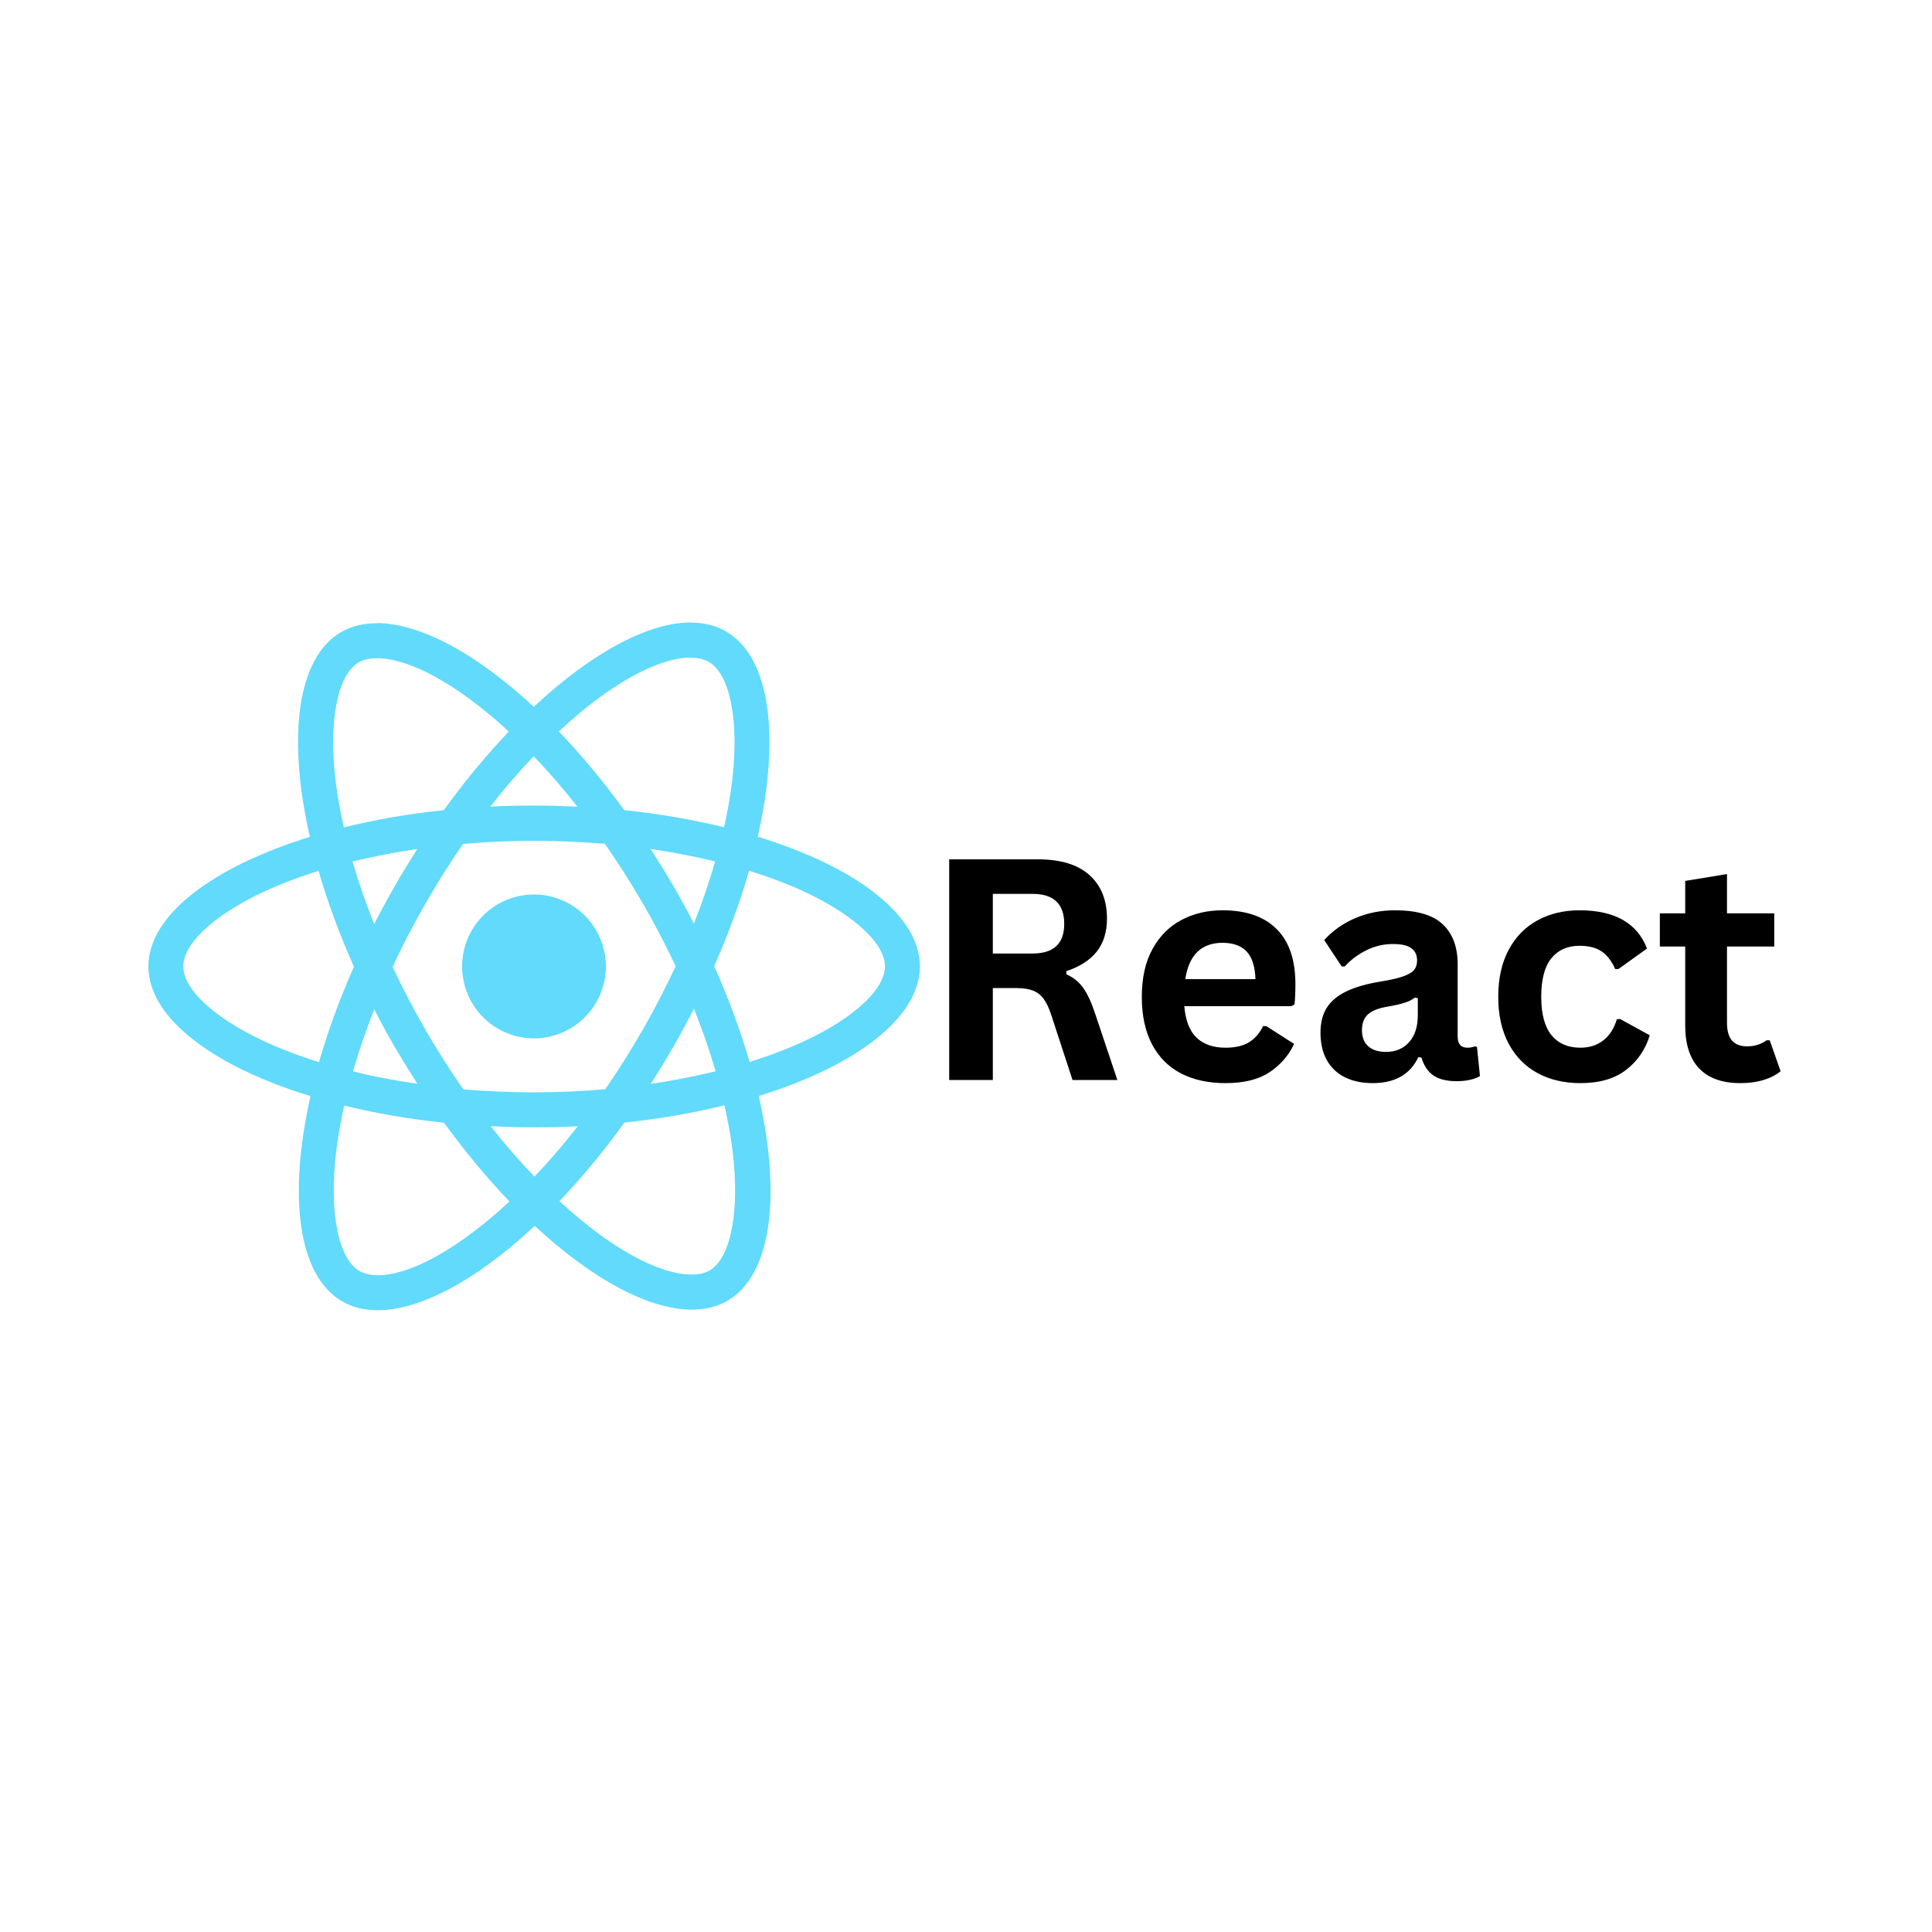 <?xml version="1.0" encoding="UTF-8"?>
<svg xmlns="http://www.w3.org/2000/svg" xmlns:xlink="http://www.w3.org/1999/xlink" width="500" zoomAndPan="magnify" viewBox="0 0 375 375" height="500" preserveAspectRatio="xMidYMid meet" version="1.0">
  <defs>
    <g></g>
    <clipPath id="0979ffa423">
      <path d="M 28.676 120.816 L 178.676 120.816 L 178.676 254.316 L 28.676 254.316 Z M 28.676 120.816 " clip-rule="nonzero"></path>
    </clipPath>
  </defs>
  <g clip-path="url(#0979ffa423)">
    <path fill="#61dafb" d="M 178.551 187.582 C 178.551 177.652 166.129 168.242 147.082 162.406 C 151.477 142.973 149.523 127.512 140.914 122.559 C 138.93 121.398 136.609 120.848 134.078 120.848 L 134.078 127.664 C 135.48 127.664 136.609 127.938 137.559 128.457 C 141.707 130.84 143.508 139.914 142.105 151.59 C 141.77 154.461 141.219 157.484 140.547 160.57 C 134.566 159.105 128.035 157.973 121.168 157.242 C 117.047 151.59 112.773 146.453 108.469 141.965 C 118.418 132.703 127.758 127.633 134.109 127.633 L 134.109 120.816 C 125.715 120.816 114.727 126.809 103.613 137.195 C 92.504 126.867 81.516 120.941 73.121 120.941 L 73.121 127.754 C 79.441 127.754 88.812 132.797 98.762 141.992 C 94.488 146.484 90.215 151.59 86.156 157.242 C 79.258 157.973 72.723 159.105 66.742 160.602 C 66.039 157.547 65.52 154.582 65.156 151.742 C 63.719 140.07 65.492 130.992 69.609 128.578 C 70.527 128.031 71.719 127.785 73.121 127.785 L 73.121 120.973 C 70.559 120.973 68.238 121.52 66.223 122.684 C 57.645 127.633 55.723 143.062 60.148 162.438 C 41.164 168.301 28.801 177.684 28.801 187.582 C 28.801 197.516 41.223 206.926 60.27 212.762 C 55.875 232.195 57.828 247.656 66.438 252.605 C 68.422 253.77 70.742 254.316 73.305 254.316 C 81.699 254.316 92.688 248.328 103.797 237.941 C 114.91 248.27 125.898 254.195 134.293 254.195 C 136.855 254.195 139.176 253.645 141.191 252.484 C 149.766 247.535 151.691 232.105 147.266 212.73 C 166.188 206.895 178.551 197.484 178.551 187.582 Z M 138.809 167.203 C 137.68 171.145 136.277 175.207 134.688 179.273 C 133.438 176.828 132.125 174.383 130.691 171.938 C 129.285 169.496 127.789 167.109 126.293 164.789 C 130.629 165.43 134.809 166.227 138.809 167.203 Z M 124.828 199.746 C 122.449 203.871 120.008 207.781 117.473 211.418 C 112.926 211.816 108.316 212.027 103.676 212.027 C 99.066 212.027 94.457 211.816 89.941 211.449 C 87.406 207.812 84.934 203.93 82.555 199.836 C 80.234 195.832 78.129 191.77 76.203 187.676 C 78.098 183.582 80.234 179.484 82.523 175.484 C 84.902 171.359 87.344 167.445 89.879 163.812 C 94.426 163.414 99.035 163.199 103.676 163.199 C 108.285 163.199 112.895 163.414 117.41 163.781 C 119.945 167.418 122.418 171.297 124.797 175.391 C 127.117 179.395 129.223 183.457 131.148 187.555 C 129.223 191.648 127.117 195.742 124.828 199.746 Z M 134.688 195.773 C 136.336 199.867 137.742 203.961 138.902 207.934 C 134.902 208.91 130.691 209.738 126.324 210.379 C 127.82 208.027 129.316 205.613 130.719 203.137 C 132.125 200.691 133.438 198.219 134.688 195.773 Z M 103.738 228.375 C 100.898 225.441 98.059 222.172 95.25 218.598 C 98 218.719 100.805 218.812 103.645 218.812 C 106.516 218.812 109.352 218.75 112.133 218.598 C 109.383 222.172 106.547 225.441 103.738 228.375 Z M 81.027 210.379 C 76.691 209.738 72.512 208.941 68.512 207.965 C 69.641 204.023 71.047 199.957 72.633 195.895 C 73.883 198.34 75.195 200.785 76.633 203.227 C 78.066 205.672 79.531 208.055 81.027 210.379 Z M 103.586 146.789 C 106.422 149.723 109.262 152.992 112.07 156.57 C 109.324 156.445 106.516 156.355 103.676 156.355 C 100.805 156.355 97.969 156.418 95.191 156.57 C 97.938 152.992 100.777 149.723 103.586 146.789 Z M 80.996 164.789 C 79.5 167.141 78.004 169.555 76.602 172.031 C 75.195 174.477 73.883 176.918 72.633 179.363 C 70.984 175.27 69.582 171.176 68.422 167.203 C 72.418 166.254 76.633 165.43 80.996 164.789 Z M 53.371 203.043 C 42.566 198.43 35.578 192.379 35.578 187.582 C 35.578 182.785 42.566 176.707 53.371 172.121 C 55.996 170.992 58.867 169.984 61.828 169.035 C 63.566 175.023 65.855 181.258 68.695 187.645 C 65.887 194 63.629 200.203 61.918 206.16 C 58.898 205.215 56.027 204.176 53.371 203.043 Z M 69.793 246.711 C 65.645 244.328 63.844 235.25 65.246 223.578 C 65.582 220.707 66.133 217.68 66.805 214.594 C 72.785 216.062 79.316 217.191 86.184 217.926 C 90.305 223.578 94.578 228.711 98.883 233.203 C 88.934 242.461 79.594 247.535 73.242 247.535 C 71.871 247.504 70.711 247.23 69.793 246.711 Z M 142.195 223.426 C 143.633 235.098 141.859 244.172 137.742 246.586 C 136.824 247.137 135.633 247.383 134.23 247.383 C 127.91 247.383 118.539 242.34 108.59 233.145 C 112.863 228.652 117.137 223.547 121.195 217.895 C 128.094 217.16 134.629 216.031 140.609 214.535 C 141.312 217.621 141.859 220.586 142.195 223.426 Z M 153.949 203.043 C 151.324 204.176 148.453 205.184 145.492 206.133 C 143.754 200.141 141.465 193.91 138.625 187.523 C 141.434 181.168 143.691 174.965 145.402 169.004 C 148.426 169.953 151.293 170.992 153.98 172.121 C 164.785 176.734 171.773 182.785 171.773 187.582 C 171.746 192.379 164.754 198.461 153.949 203.043 Z M 153.949 203.043 " fill-opacity="1" fill-rule="nonzero"></path>
  </g>
  <path fill="#61dafb" d="M 117.594 187.582 C 117.594 188.5 117.504 189.41 117.328 190.309 C 117.148 191.207 116.883 192.082 116.531 192.926 C 116.184 193.773 115.754 194.578 115.242 195.34 C 114.734 196.105 114.156 196.809 113.508 197.457 C 112.859 198.105 112.156 198.684 111.395 199.195 C 110.633 199.703 109.828 200.133 108.984 200.484 C 108.137 200.836 107.266 201.102 106.367 201.277 C 105.469 201.457 104.562 201.547 103.645 201.547 C 102.73 201.547 101.82 201.457 100.922 201.277 C 100.027 201.102 99.152 200.836 98.309 200.484 C 97.461 200.133 96.656 199.703 95.895 199.195 C 95.133 198.684 94.43 198.105 93.781 197.457 C 93.133 196.809 92.555 196.105 92.047 195.34 C 91.539 194.578 91.109 193.773 90.758 192.926 C 90.406 192.082 90.141 191.207 89.965 190.309 C 89.785 189.41 89.695 188.5 89.695 187.582 C 89.695 186.668 89.785 185.758 89.965 184.859 C 90.141 183.961 90.406 183.086 90.758 182.238 C 91.109 181.391 91.539 180.586 92.047 179.824 C 92.555 179.062 93.133 178.359 93.781 177.711 C 94.43 177.062 95.133 176.48 95.895 175.973 C 96.656 175.465 97.461 175.031 98.309 174.684 C 99.152 174.332 100.027 174.066 100.926 173.887 C 101.82 173.707 102.73 173.621 103.645 173.621 C 104.562 173.621 105.469 173.707 106.367 173.887 C 107.266 174.066 108.137 174.332 108.984 174.684 C 109.828 175.031 110.633 175.465 111.395 175.973 C 112.156 176.48 112.863 177.062 113.508 177.711 C 114.156 178.359 114.734 179.062 115.242 179.824 C 115.754 180.586 116.184 181.391 116.531 182.238 C 116.883 183.086 117.148 183.961 117.328 184.859 C 117.504 185.758 117.594 186.668 117.594 187.582 Z M 117.594 187.582 " fill-opacity="1" fill-rule="nonzero"></path>
  <g fill="#000000" fill-opacity="1">
    <g transform="translate(178.676, 209.625)">
      <g>
        <path d="M 5.562 0 L 5.562 -42.828 L 22.766 -42.828 C 27.203 -42.828 30.547 -41.805 32.797 -39.766 C 35.055 -37.723 36.188 -34.906 36.188 -31.312 C 36.188 -28.719 35.523 -26.586 34.203 -24.922 C 32.891 -23.266 30.922 -22 28.297 -21.125 L 28.297 -20.516 C 29.648 -19.922 30.738 -19.047 31.562 -17.891 C 32.395 -16.742 33.18 -15.039 33.922 -12.781 L 38.203 0 L 29.5 0 L 25.312 -12.797 C 24.883 -14.086 24.398 -15.086 23.859 -15.797 C 23.328 -16.516 22.645 -17.035 21.812 -17.359 C 20.977 -17.68 19.898 -17.844 18.578 -17.844 L 14.031 -17.844 L 14.031 0 Z M 21.734 -24.547 C 25.836 -24.547 27.891 -26.461 27.891 -30.297 C 27.891 -34.18 25.836 -36.125 21.734 -36.125 L 14.031 -36.125 L 14.031 -24.547 Z M 21.734 -24.547 "></path>
      </g>
    </g>
  </g>
  <g fill="#000000" fill-opacity="1">
    <g transform="translate(218.717, 209.625)">
      <g>
        <path d="M 31.938 -14.328 L 11.156 -14.328 C 11.395 -11.516 12.195 -9.469 13.562 -8.188 C 14.926 -6.906 16.789 -6.266 19.156 -6.266 C 21.008 -6.266 22.516 -6.609 23.672 -7.297 C 24.828 -7.992 25.754 -9.047 26.453 -10.453 L 27.078 -10.453 L 32.469 -7 C 31.406 -4.738 29.812 -2.906 27.688 -1.5 C 25.562 -0.094 22.719 0.609 19.156 0.609 C 15.82 0.609 12.938 -0.02 10.5 -1.281 C 8.07 -2.551 6.195 -4.441 4.875 -6.953 C 3.562 -9.461 2.906 -12.523 2.906 -16.141 C 2.906 -19.816 3.598 -22.91 4.984 -25.422 C 6.367 -27.941 8.242 -29.82 10.609 -31.062 C 12.973 -32.312 15.629 -32.938 18.578 -32.938 C 23.148 -32.938 26.648 -31.723 29.078 -29.297 C 31.504 -26.879 32.719 -23.328 32.719 -18.641 C 32.719 -16.93 32.66 -15.609 32.547 -14.672 Z M 24.969 -19.578 C 24.883 -22.035 24.312 -23.82 23.25 -24.938 C 22.188 -26.062 20.629 -26.625 18.578 -26.625 C 14.473 -26.625 12.062 -24.273 11.344 -19.578 Z M 24.969 -19.578 "></path>
      </g>
    </g>
  </g>
  <g fill="#000000" fill-opacity="1">
    <g transform="translate(253.837, 209.625)">
      <g>
        <path d="M 12.594 0.609 C 10.531 0.609 8.734 0.227 7.203 -0.531 C 5.68 -1.289 4.508 -2.406 3.688 -3.875 C 2.875 -5.352 2.469 -7.129 2.469 -9.203 C 2.469 -11.117 2.875 -12.723 3.688 -14.016 C 4.508 -15.316 5.781 -16.379 7.5 -17.203 C 9.219 -18.035 11.461 -18.676 14.234 -19.125 C 16.172 -19.438 17.641 -19.781 18.641 -20.156 C 19.648 -20.531 20.332 -20.953 20.688 -21.422 C 21.039 -21.891 21.219 -22.484 21.219 -23.203 C 21.219 -24.234 20.852 -25.02 20.125 -25.562 C 19.406 -26.113 18.207 -26.391 16.531 -26.391 C 14.727 -26.391 13.016 -25.988 11.391 -25.188 C 9.773 -24.395 8.367 -23.344 7.172 -22.031 L 6.594 -22.031 L 3.188 -27.156 C 4.832 -28.977 6.836 -30.395 9.203 -31.406 C 11.566 -32.426 14.145 -32.938 16.938 -32.938 C 21.207 -32.938 24.301 -32.023 26.219 -30.203 C 28.133 -28.391 29.094 -25.812 29.094 -22.469 L 29.094 -8.438 C 29.094 -6.988 29.727 -6.266 31 -6.266 C 31.488 -6.266 31.969 -6.352 32.438 -6.531 L 32.844 -6.422 L 33.422 -0.766 C 32.973 -0.473 32.348 -0.234 31.547 -0.047 C 30.754 0.141 29.879 0.234 28.922 0.234 C 26.984 0.234 25.473 -0.133 24.391 -0.875 C 23.305 -1.625 22.531 -2.785 22.062 -4.359 L 21.453 -4.422 C 19.867 -1.066 16.914 0.609 12.594 0.609 Z M 15.172 -5.453 C 17.047 -5.453 18.547 -6.082 19.672 -7.344 C 20.797 -8.602 21.359 -10.352 21.359 -12.594 L 21.359 -15.875 L 20.797 -16 C 20.305 -15.602 19.664 -15.273 18.875 -15.016 C 18.094 -14.754 16.957 -14.492 15.469 -14.234 C 13.707 -13.941 12.441 -13.438 11.672 -12.719 C 10.898 -12.008 10.516 -11.004 10.516 -9.703 C 10.516 -8.316 10.926 -7.258 11.75 -6.531 C 12.57 -5.812 13.711 -5.453 15.172 -5.453 Z M 15.172 -5.453 "></path>
      </g>
    </g>
  </g>
  <g fill="#000000" fill-opacity="1">
    <g transform="translate(287.902, 209.625)">
      <g>
        <path d="M 18.844 0.609 C 15.719 0.609 12.953 -0.035 10.547 -1.328 C 8.141 -2.629 6.266 -4.539 4.922 -7.062 C 3.578 -9.582 2.906 -12.609 2.906 -16.141 C 2.906 -19.691 3.578 -22.727 4.922 -25.25 C 6.266 -27.77 8.129 -29.68 10.516 -30.984 C 12.898 -32.285 15.625 -32.938 18.688 -32.938 C 25.508 -32.938 29.875 -30.461 31.781 -25.516 L 26.219 -21.531 L 25.609 -21.531 C 24.941 -23.051 24.078 -24.18 23.016 -24.922 C 21.953 -25.672 20.508 -26.047 18.688 -26.047 C 16.344 -26.047 14.516 -25.234 13.203 -23.609 C 11.898 -21.992 11.25 -19.504 11.25 -16.141 C 11.25 -12.816 11.91 -10.336 13.234 -8.703 C 14.566 -7.078 16.438 -6.266 18.844 -6.266 C 20.594 -6.266 22.078 -6.738 23.297 -7.688 C 24.523 -8.633 25.398 -10 25.922 -11.781 L 26.547 -11.844 L 32.312 -8.672 C 31.488 -5.941 29.969 -3.711 27.75 -1.984 C 25.539 -0.254 22.57 0.609 18.844 0.609 Z M 18.844 0.609 "></path>
      </g>
    </g>
  </g>
  <g fill="#000000" fill-opacity="1">
    <g transform="translate(321.207, 209.625)">
      <g>
        <path d="M 22.297 -7.703 L 24.406 -1.703 C 23.531 -0.973 22.426 -0.406 21.094 0 C 19.77 0.406 18.266 0.609 16.578 0.609 C 13.086 0.609 10.43 -0.336 8.609 -2.234 C 6.797 -4.141 5.891 -6.91 5.891 -10.547 L 5.891 -25.906 L 0.969 -25.906 L 0.969 -32.344 L 5.891 -32.344 L 5.891 -38.641 L 14 -39.969 L 14 -32.344 L 23.172 -32.344 L 23.172 -25.906 L 14 -25.906 L 14 -11.141 C 14 -9.535 14.332 -8.363 15 -7.625 C 15.664 -6.895 16.633 -6.531 17.906 -6.531 C 19.344 -6.531 20.602 -6.922 21.688 -7.703 Z M 22.297 -7.703 "></path>
      </g>
    </g>
  </g>
</svg>
